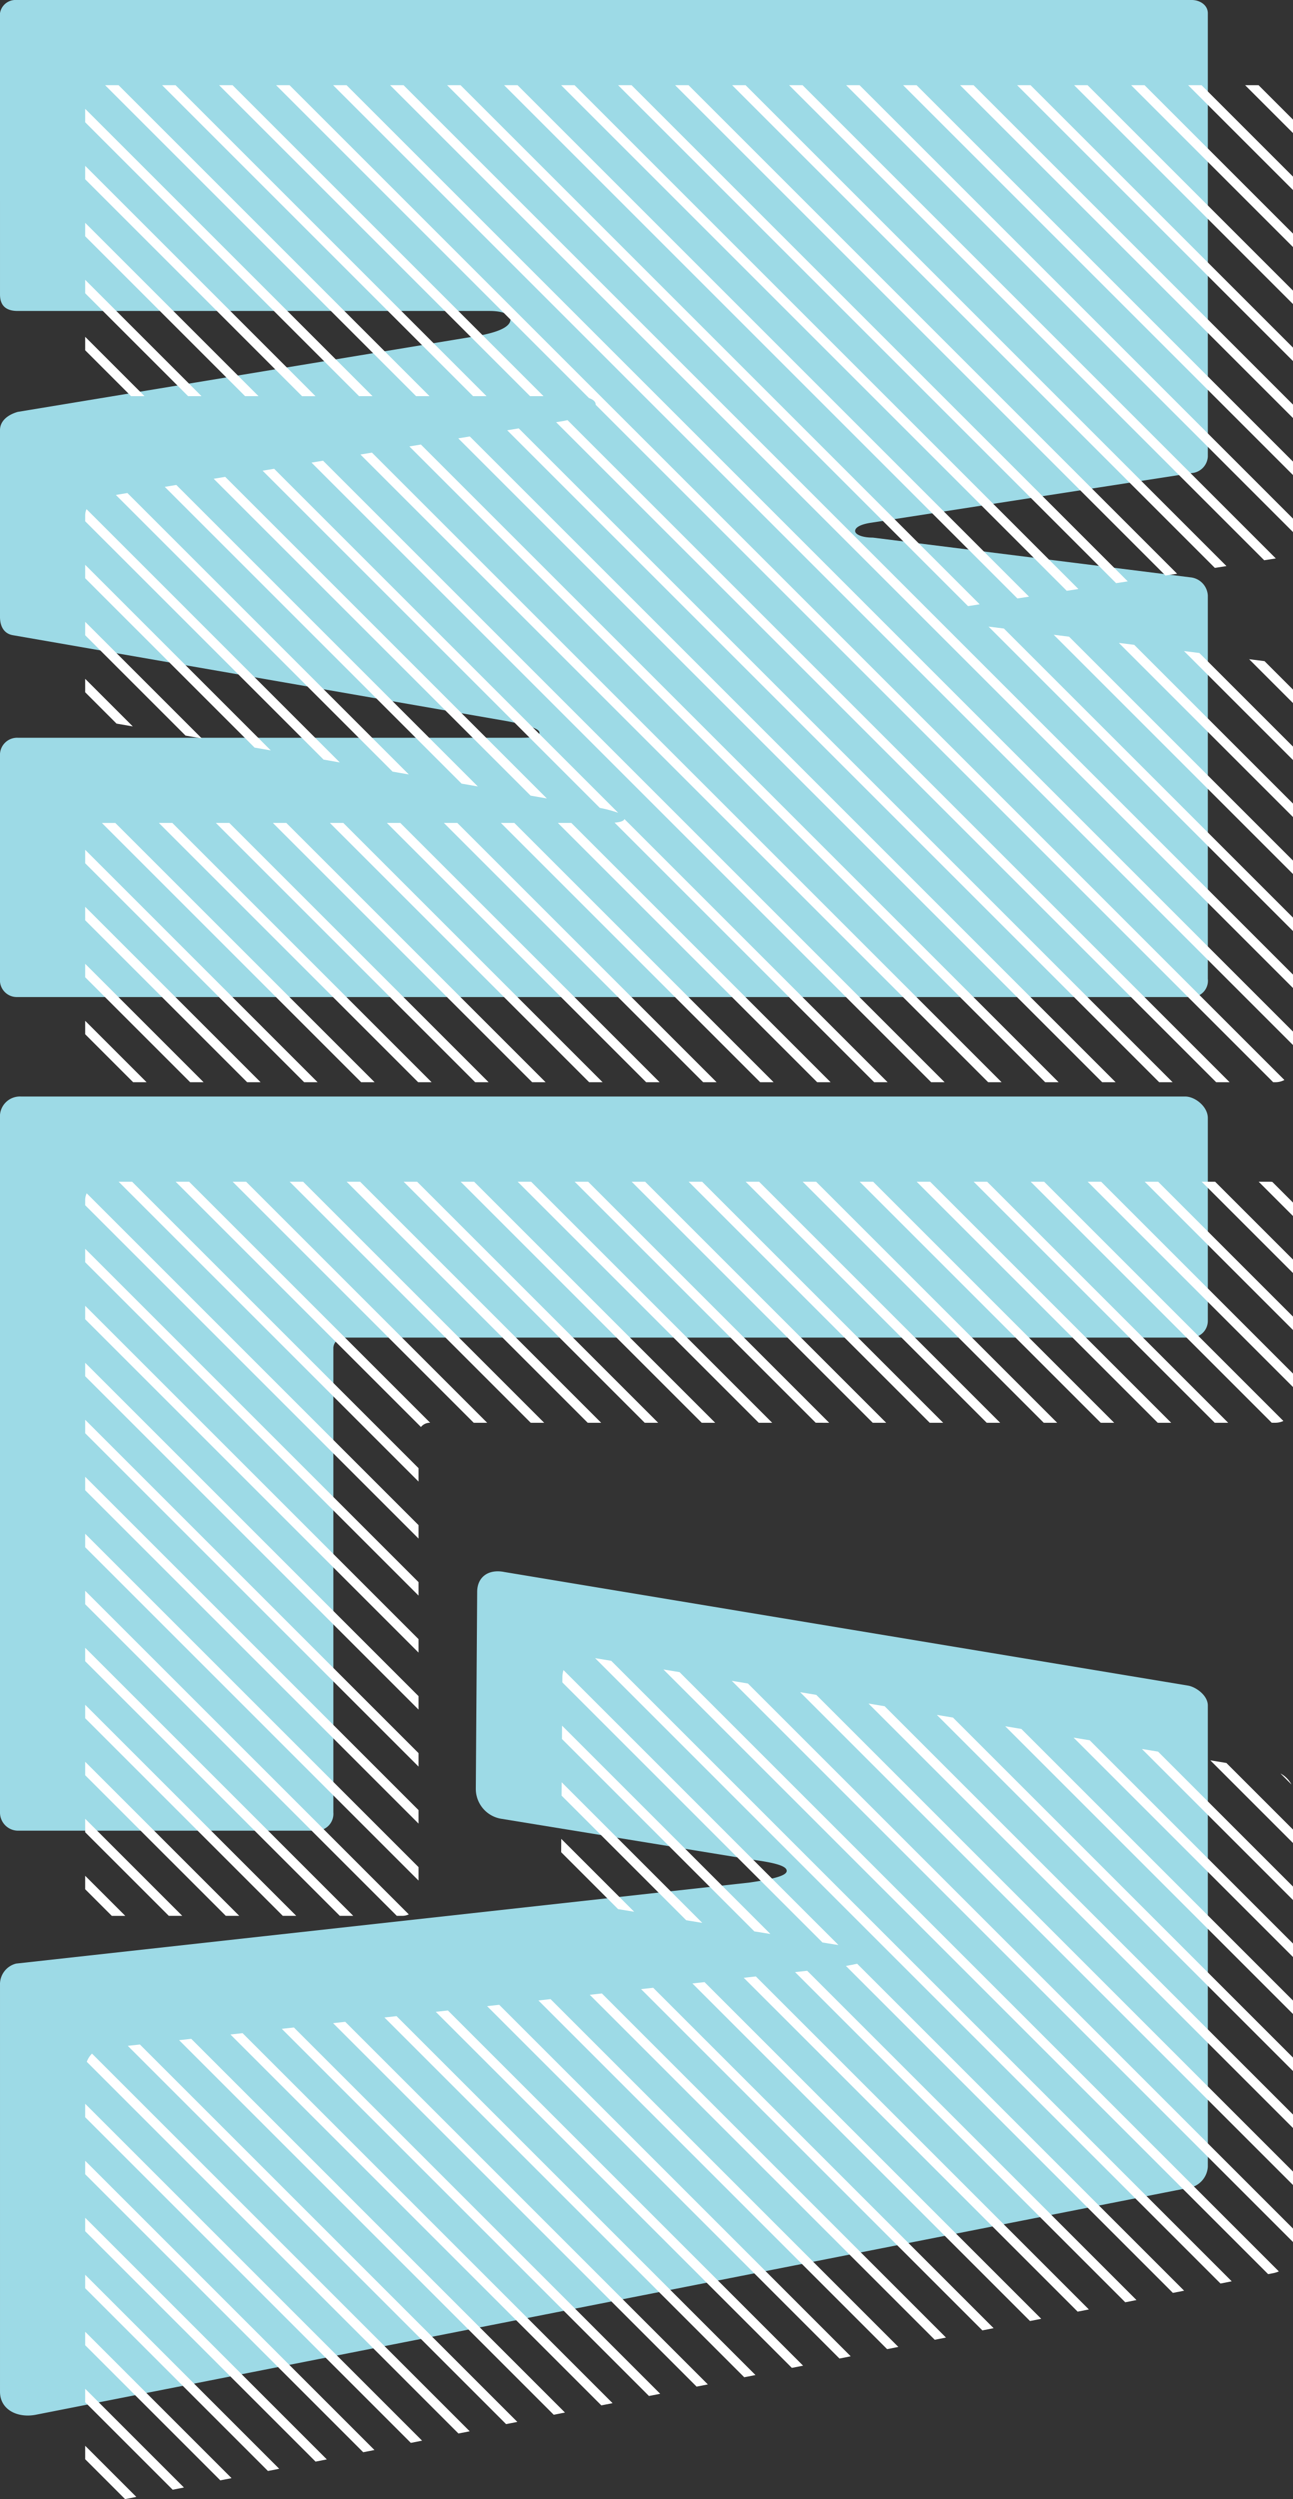 <svg xmlns="http://www.w3.org/2000/svg" width="238.762" height="461.499" viewBox="0 0 238.762 461.499"><rect x="0" y="0" width="238.762" height="461.499" fill="#333333" stroke="none"/><g transform="translate(-1151 -3187)"><g transform="translate(1374.033 3187) rotate(90)"><path d="M2.445,223.033A2.889,2.889,0,0,1,0,220.356V2.974C0,1.487.917,0,2.445,0H84.31a3.231,3.231,0,0,1,3.052,2.974l9.165,59.178c.306,2.082.917,2.974,1.528,2.974s1.223-1.19,1.223-3.271L106.61,3.271A3.566,3.566,0,0,1,109.968,0h70.788a3.015,3.015,0,0,1,3.362,3.271V220.059a3.106,3.106,0,0,1-3.362,2.974H139.6a3.166,3.166,0,0,1-3.362-3.271V126.683c0-2.379-.306-3.271-.917-3.271s-1.223,1.189-2.139,5.952L117.3,220.654c-.306,1.784-1.834,2.379-3.362,2.379H79.424c-1.528,0-2.751-1.189-3.362-3.271l-14.051-85.05c-.917-5.055-2.139-5.948-3.056-5.948s-1.528,1.487-1.528,3.866v87.131c0,2.082-.913,3.271-3.052,3.271Z" transform="translate(0 0)" fill="#9ddae6"/><path d="M132.217,161.476a3.107,3.107,0,0,1,3.358,2.974v55.312a3.346,3.346,0,0,1-3.358,3.271H3.362A3.691,3.691,0,0,1,0,219.167v-215C0,2.383,1.834,0,3.973,0h37.49A3.091,3.091,0,0,1,44.52,3.271V159.394a2.009,2.009,0,0,0,1.834,2.082Z" transform="translate(202.489 0)" fill="#9ddae6"/><g transform="translate(290.172 0)"><path d="M57.466,84.6c-.611-4.155-1.223-6.84-2.148-6.84-.909,0-1.52,2.09-2.135,6.84l-7.5,45.936a5.6,5.6,0,0,1-5.613,4.634l-36.268-.252c-2.759,0-4.283-2.078-3.672-5.055L21.116,3.573C21.413,2.094,22.949,0,24.771,0h85.174a4.223,4.223,0,0,1,3.969,3.878l41.848,212.616c.611,3.271-.909,6.538-4.267,6.538H76.407a3.933,3.933,0,0,1-3.973-2.978Z" transform="translate(0)" fill="#9ddae6"/></g></g><g transform="translate(1389.763 3202.73) rotate(90)"><path d="M41.237,6.641,38.013,9.865l-7.3,7.3h0L0,47.878V50.36L40.494,9.865l7.384-7.384V0h0L41.237,6.641Z" transform="translate(136.239 95.913)" fill="#fff"/><path d="M5.615,0,.355,5.26,0,8.1,8.1,0Z" transform="translate(106.005 0.001)" fill="#fff"/><path d="M17.645,0,.355,17.291,0,20.126,20.126,0Z" transform="translate(104.5 0.001)" fill="#fff"/><path d="M29.677,0,.355,29.322,0,32.157,32.157,0Z" transform="translate(102.994 0.001)" fill="#fff"/><path d="M41.707,0,.355,41.352,0,44.188,44.188,0Z" transform="translate(101.489 0.001)" fill="#fff"/><path d="M53.738,0,.355,53.383,0,56.218,56.219,0Z" transform="translate(99.984 0.001)" fill="#fff"/><path d="M79.519,104.189l-7.3,7.3-7.3,7.3L0,183.708v2.482l52.408-52.408h0l5.378-5.378v0c.269-.776.673-1.227,1.169-1.227l.054.008h0l5.91-5.91L82,104.189l12.51-12.51h0L183.977,2.21l.14-.136V1.681A3.623,3.623,0,0,0,183.708,0Z" transform="translate(0.001 1.59)" fill="#fff"/><path d="M37.2,83.545l-7.3,7.3h0L1.543,119.2,0,120.741H0l.352,2.131,1.191-1.191,8.542-8.542h0L31.136,92.087l8.542-8.542,12.509-12.51h0L120.2,3.023l.542-.542V0L114.1,6.641Z" transform="translate(63.376 22.233)" fill="#fff"/><path d="M87.079,27.692l-13.75,13.75L0,114.771H0l.352,2.13,3.763-3.763h0L67.269,49.983h0l8.542-8.542L114.772,2.481V0l-6.641,6.641Z" transform="translate(69.346 64.336)" fill="#fff"/><path d="M41.237,6.641,0,47.877V50.36L47.878,2.483V0h0L41.237,6.641Z" transform="translate(136.239 138.015)" fill="#fff"/><path d="M41.237,6.641,0,47.878V50.36L47.878,2.483V0h0L41.237,6.641Z" transform="translate(136.239 148.54)" fill="#fff"/><path d="M36.276,6.641,0,42.915H2.485L5.94,39.461h0L42.917,2.483V0h0L36.276,6.641Z" transform="translate(141.201 180.117)" fill="#fff"/><path d="M25.75,6.641,0,32.39H2.484l3.455-3.455h0L32.391,2.483V0h0L25.75,6.641Z" transform="translate(151.727 190.643)" fill="#fff"/><path d="M.044,59.652l.308,1.866h0L58.865,3l.523-3L0,59.388Z" transform="translate(72.331 137.786)" fill="#fff"/><path d="M.352,57.808,55.156,3l.523-3L0,55.678Z" transform="translate(73.823 150.529)" fill="#fff"/><path d="M.352,54.1,51.447,3l.523-3L0,51.968Z" transform="translate(75.316 163.27)" fill="#fff"/><path d="M1.128,47.018H2.238l3.453-3.453v0L46.25,3l.525-3L0,46.771A2.769,2.769,0,0,0,1.128,47.018Z" transform="translate(78.294 176.013)" fill="#fff"/><path d="M0,50.358,42.476,7.882h0l5.4-5.4V0L0,47.877Z" transform="translate(136.239 116.964)" fill="#fff"/><path d="M0,50.359,42.477,7.883h0l5.4-5.4h0V0L0,47.877Z" transform="translate(136.239 127.489)" fill="#fff"/><path d="M2.482,34.278h0L5.94,30.823h0L33.756,3l.523-3L0,34.278Z" transform="translate(88.572 188.754)" fill="#fff"/><path d="M2.483,21.536h0L5.94,18.081h0L21.014,3.005,21.536,0,0,21.536Z" transform="translate(99.097 201.497)" fill="#fff"/><path d="M2.483,8.793h0L5.94,5.338h0L8.27,3.005,8.793,0,0,8.793Z" transform="translate(109.624 214.24)" fill="#fff"/><path d="M0,50.359,42.477,7.884h0l5.4-5.4h0V0L0,47.877Z" transform="translate(136.239 159.066)" fill="#fff"/><path d="M0,50.17c0,.062.012.116.017.173v0l.359-.359,0,0,42.1-42.1h0l5.4-5.4h0V0L0,47.878Z" transform="translate(136.241 169.591)" fill="#fff"/><path d="M2.483,21.864h0L5.94,18.41h0L16.464,7.884h0l5.4-5.4V0L0,21.864Z" transform="translate(162.252 201.168)" fill="#fff"/><path d="M2.483,11.339h0L5.94,7.885l5.4-5.4V0L0,11.339Z" transform="translate(172.777 211.693)" fill="#fff"/><path d="M1.384,62.143,0,63.527l.351,2.131h0L62.622,3.387A24.3,24.3,0,0,1,63.527,0L1.384,62.147Z" transform="translate(70.839 124.613)" fill="#fff"/><path d="M20.891,101.368h0L3.065,119.2,0,122.259H0c.05.252.1.471.157.743l.223,1.363,2.685-2.685,8.541-8.541h0L30.671,94.07l12.51-12.51L116.86,7.88l5.4-5.4h0V0L28.193,94.07Z" transform="translate(61.855 11.709)" fill="#fff"/><path d="M38.929,80.319h0L7.353,111.9h0l-7.3,7.3-.05.05.05.305.3,1.825h0l48.359-48.36L61.221,60.509,113.849,7.881l5.4-5.4h0V0L46.23,73.019Z" transform="translate(64.868 32.759)" fill="#fff"/><path d="M47.963,69.794h0L5.86,111.9h0L0,117.755l.352,2.13h0L57.745,62.493l12.509-12.51h0L117.619,2.618l.137-.137h0V0L55.263,62.493Z" transform="translate(66.361 43.285)" fill="#fff"/><path d="M57,59.268h0l-57,57H0l.352,2.13,5.255-5.255h0L66.777,51.968l12.509-12.51L110.864,7.881l5.4-5.4h0V0L64.3,51.968Z" transform="translate(67.853 53.811)" fill="#fff"/><path d="M10.375,38.217h0L0,48.592c.351.144.57.7.661,1.821L20.155,30.919l12.51-12.51L43.19,7.885l5.4-5.4V0L17.673,30.919Z" transform="translate(135.526 74.86)" fill="#fff"/><path d="M20.186,27.692h0L0,47.878v2.481L29.968,20.391,42.478,7.881l5.4-5.4V0L27.487,20.391Z" transform="translate(136.239 85.387)" fill="#fff"/><path d="M41.237,6.641,0,47.878v2.481L42.477,7.882h0l5.4-5.4h0V0h0L41.237,6.641Z" transform="translate(136.239 106.438)" fill="#fff"/><path d="M52.409,44.523,64.918,32.014l8.542-8.542L94.784,2.148,94.452,0,72.22,22.231l-7.3,7.3-27.5,27.5-7.3,7.3h0L0,94.451v2.481l39.9-39.9Z" transform="translate(0 48.746)" fill="#fff"/><path d="M61.472,0H58.991L0,58.99v2.481L52.409,9.062Z" transform="translate(0 0.001)" fill="#fff"/><path d="M64.918,17.6,82.523,0H80.043L72.22,7.822h0l-7.3,7.3L0,80.042v2.481L52.409,30.114Z" transform="translate(0 0.001)" fill="#fff"/><path d="M6.363,0,0,6.363V8.843L8.843,0Z" transform="translate(0 0.001)" fill="#fff"/><path d="M16.889,0,0,16.889v2.481L19.369,0Z" transform="translate(0 0.001)" fill="#fff"/><path d="M27.414,0,0,27.414v2.481L29.894,0Z" transform="translate(0 0.001)" fill="#fff"/><path d="M37.94,0,0,37.939V40.42L40.421,0Z" transform="translate(0 0.001)" fill="#fff"/><path d="M48.465,0,0,48.465v2.481L50.946,0Z" transform="translate(0 0.001)" fill="#fff"/><path d="M64.918,7.079,72,0H69.517l-4.6,4.6L0,69.516V72L52.409,19.588Z" transform="translate(0 0.001)" fill="#fff"/><path d="M64.918,24.957l8.542-8.542L87.728,2.148,87.395,0,72.22,15.175l-7.3,7.3L0,87.394v2.481L52.409,37.466Z" transform="translate(0 3.174)" fill="#fff"/><path d="M52.409,38.877,64.918,26.368,89.139,2.148,88.806,0,72.22,16.586h0l-7.3,7.3L0,88.8v2.481H0L10.306,80.98Z" transform="translate(0 12.288)" fill="#fff"/><path d="M20.833,71.866,52.409,40.289,64.918,27.78l8.542-8.542L90.55,2.148,90.218,0l-18,18-7.3,7.3L5.842,84.375,0,90.217V92.7l8.323-8.323Z" transform="translate(0 21.403)" fill="#fff"/><path d="M52.409,124.846l12.509-12.51,6.559-6.559,12.509-12.51L177.254,0h-2.481L68.995,105.777l-4.076,4.076-3.224,3.224h0L0,174.771v2.482l52.408-52.408Z" transform="translate(0 0.001)" fill="#fff"/><path d="M51.169,6.259,0,57.426v2.483L57.428,2.483V0h0L51.169,6.258Z" transform="translate(0 138.397)" fill="#fff"/><path d="M51.169,6.259,0,57.426v2.482L57.428,2.483V0h0L51.169,6.258Z" transform="translate(0 148.922)" fill="#fff"/><path d="M36.276,6.259,0,42.533H2.485L5.94,39.078h0l36.6-36.594V0h0L36.276,6.258Z" transform="translate(14.893 180.5)" fill="#fff"/><path d="M0,59.909,52.408,7.5h0l5.018-5.018h0V0L0,57.426Z" transform="translate(0 159.448)" fill="#fff"/><path d="M2.483,53.06h0L5.94,49.605h0l42.1-42.1h0l5.018-5.018h0V0L0,53.06Z" transform="translate(4.367 169.973)" fill="#fff"/><path d="M0,32.008H2.485L5.94,28.553h0L32.009,2.483V0h0L25.751,6.259Z" transform="translate(25.418 191.025)" fill="#fff"/><path d="M2.483,21.482h0l3.455-3.455h0L16.464,7.5h0l5.018-5.018V0L0,21.482Z" transform="translate(35.944 201.55)" fill="#fff"/><path d="M2.483,10.957h0L5.94,7.5l5.018-5.018V0L0,10.957Z" transform="translate(46.47 212.075)" fill="#fff"/><path d="M18.848,75.261l12.51-12.51L52.409,41.7,64.918,29.191l8.542-8.542,18.5-18.5L91.629,0,72.22,19.409l-7.3,7.3L16.367,75.261l-7.3,7.3h0L0,91.628v2.481L10.306,83.8Z" transform="translate(0 30.517)" fill="#fff"/><path d="M20.833,74.688l8.542-8.542L52.409,43.112,64.918,30.6l8.542-8.542L93.373,2.148,93.04,0,72.22,20.82l-7.3,7.3L40.643,52.4h0l-13.75,13.75-7.3,7.3L0,93.039v2.481L20.832,74.688Z" transform="translate(0 39.632)" fill="#fff"/><path d="M50.425,47.918,64.918,33.425l8.542-8.542h0L96.2,2.148,95.863,0,64.918,30.944l-3.224,3.224-4.576,4.576-1.373,1.373-7.8,7.8-7.3,7.3h0L0,95.862v2.482L45.83,52.513Z" transform="translate(0 57.86)" fill="#fff"/><path d="M52.409,114.319l8.542-8.542,3.967-3.967,8.542-8.542L166.728,0h-2.481L64.918,99.328l-6.449,6.449-7.3,7.3h0L0,164.246v2.482l52.409-52.408Z" transform="translate(0 0.001)" fill="#fff"/><path d="M39.5,20.255,25.748,34.008h0L0,59.756H2.486L5.939,56.3h0L39.5,22.741,48.043,14.2h0L60.024,2.214V1.173A2.783,2.783,0,0,0,59.756,0Z" transform="translate(278.035 163.276)" fill="#fff"/><path d="M0,17.925H2.488l3.455-3.455,0,0L17.926,2.484V0L0,17.925Z" transform="translate(320.135 205.107)" fill="#fff"/><path d="M2.484,7.4h0L5.941,3.944h0L7.4,2.484V0L0,7.4Z" transform="translate(330.662 215.634)" fill="#fff"/><path d="M36.276,13.225l-7.3,7.3L0,49.5H2.486l3.455-3.455h0L16.465,35.519h0L28.975,23.01l4.645-4.645,3.9-3.9h0L49.5,2.484V0L36.276,13.225Z" transform="translate(288.559 173.533)" fill="#fff"/><path d="M25.751,13.225l-7.3,7.3L0,38.974H2.486L5.94,35.52,18.45,23.01l5.536-5.536,3.007-3.007h0L38.976,2.484V0L25.751,13.225Z" transform="translate(299.085 184.058)" fill="#fff"/><path d="M13.068,33.932l31.45-31.45V0L3.339,41.178,0,44.518V47H0l5.821-5.821Z" transform="translate(202.489 64.6)" fill="#fff"/><path d="M28.858,18.143h0l15.66-15.66V0l-16.9,16.9-13.75,13.75L0,44.517V47L16.348,30.652Z" transform="translate(202.489 75.126)" fill="#fff"/><path d="M39.383,7.617h0l5.135-5.135V0L38.141,6.377l-13.75,13.75L0,44.517V47L26.873,20.127Z" transform="translate(202.489 85.651)" fill="#fff"/><path d="M3.973,0c-.045,0-.087.017-.132.017l-3.8,3.8A3.4,3.4,0,0,0,0,4.163V6.344L6.34,0Z" transform="translate(202.489 0)" fill="#fff"/><path d="M14.386,0,0,14.386v2.481L16.868,0Z" transform="translate(202.489 0.001)" fill="#fff"/><path d="M24.913,0,0,24.912v2.481L27.394,0Z" transform="translate(202.489 0.001)" fill="#fff"/><path d="M35.438,0,0,35.438v2.481L37.92,0Z" transform="translate(202.489 0.001)" fill="#fff"/><path d="M44.515,1.5A3.6,3.6,0,0,0,44.189,0L0,44.189v2.478L44.515,2.152Z" transform="translate(202.489 1.776)" fill="#fff"/><path d="M44.518,0,0,44.518V47L44.518,2.482Z" transform="translate(202.489 11.972)" fill="#fff"/><path d="M44.518,0,0,44.518V47L44.518,2.482Z" transform="translate(202.489 22.497)" fill="#fff"/><path d="M44.518,0,0,44.517V47L44.518,2.482Z" transform="translate(202.489 33.024)" fill="#fff"/><path d="M44.518,0,0,44.517V47L44.518,2.482Z" transform="translate(202.489 43.549)" fill="#fff"/><path d="M44.518,2.482V0L0,44.518V47H0l3.858-3.858Z" transform="translate(202.489 54.075)" fill="#fff"/><path d="M0,28.449H2.487l3.455-3.455h0l1.983-1.983,8.543-8.542h0L28.449,2.484V0L7.923,20.526Z" transform="translate(309.611 194.583)" fill="#fff"/><path d="M44.518,2.484V0L38.141,6.377h0L0,44.519V47L44.518,2.484Z" transform="translate(202.489 106.702)" fill="#fff"/><path d="M44.518,0,0,44.517V47L44.518,2.483Z" transform="translate(202.489 117.228)" fill="#fff"/><path d="M44.518,0,0,44.517V47L44.518,2.483Z" transform="translate(202.489 127.754)" fill="#fff"/><path d="M44.518,0,0,44.518V47L44.518,2.483Z" transform="translate(202.489 138.28)" fill="#fff"/><path d="M44.518,0,0,44.518V47L44.518,2.483Z" transform="translate(202.489 148.805)" fill="#fff"/><path d="M44.515.062V0L0,44.516V47L45.3,1.7A2.117,2.117,0,0,1,44.515.062Z" transform="translate(202.489 159.331)" fill="#fff"/><path d="M52.9,0,0,52.9v2.483L55.381,0Z" transform="translate(202.489 161.475)" fill="#fff"/><path d="M63.762,0H61.28L0,61.276a2.865,2.865,0,0,0,1.218.281h.987L5.662,58.1l0,0Z" transform="translate(204.633 161.475)" fill="#fff"/><path d="M64.042,0H61.559L0,61.557H2.485L5.94,58.1h0Z" transform="translate(214.88 161.475)" fill="#fff"/><path d="M64.043,0H61.559L0,61.557H2.486L5.941,58.1l0,0Z" transform="translate(225.406 161.475)" fill="#fff"/><path d="M64.043,0H61.559L0,61.557H2.486L5.941,58.1l0,0Z" transform="translate(235.931 161.475)" fill="#fff"/><path d="M58.569,5.475h0L64.044,0H61.559L0,61.557H2.486L5.941,58.1h0Z" transform="translate(246.456 161.475)" fill="#fff"/><path d="M48.043,16h0L60.553,3.491l1.526-1.526L64.044,0H61.559L60.553,1.006,0,61.557H2.488L5.943,58.1l0,0Z" transform="translate(256.982 161.475)" fill="#fff"/><path d="M50.027,14.017,58.57,5.475h0L64.043,0H61.559L50.027,11.531,36.276,25.283h0L0,61.557H2.488L5.942,58.1h0Z" transform="translate(267.507 161.475)" fill="#fff"/><path d="M28.858,18.144,37.4,9.6l7.118-7.118V0h0L39.456,5.061,34.916,9.6l-7.3,7.3h0L0,44.518V47L28.857,18.143Z" transform="translate(202.489 96.176)" fill="#fff"/><path d="M18.645,2.076h0l-.2-.992L18.236,0,0,18.235H2.486L5.941,14.78,18.449,2.272Z" transform="translate(425.393 204.798)" fill="#fff"/><path d="M9.44,0h0L7.923,1.518,4.7,4.743,0,9.44H2.485L7.923,4,9.849,2.077Z" transform="translate(435.92 213.592)" fill="#fff"/><path d="M42.682,8.087,28.932,21.836l-4.077,4.077-13.75,13.75h0L0,50.769a4.426,4.426,0,0,0,1.3.2l.975.008L12.349,40.906h0L22.877,30.378h0L24.856,28.4l6.563-6.559L50.3,2.949l.376-2.3c.029-.231.062-.43.091-.652L42.686,8.087Z" transform="translate(292.677 83.943)" fill="#fff"/><path d="M8.4,55.57h0l53.5-53.5L61.492,0,0,61.491l.247,2.236h0Z" transform="translate(349.251 37.698)" fill="#fff"/><path d="M55.8,11.6h0l9.522-9.522L64.909,0,40.8,24.106l-7.3,7.3h0L0,64.909l.247,2.237L43.286,24.106Z" transform="translate(354.487 81.672)" fill="#fff"/><path d="M65.274,2.8h0L66,2.075,65.593,0,50.28,15.312l-7.3,7.3h0L0,65.593l.247,2.237L52.764,15.312Z" transform="translate(355.535 90.466)" fill="#fff"/><path d="M60.38,0,0,60.376c.14.6.277,1.305.409,2.073L60.784,2.073Z" transform="translate(346.903 20.11)" fill="#fff"/><path d="M60.808,0,0,60.807l.247,2.236L61.216,2.075Z" transform="translate(348.203 28.903)" fill="#fff"/><path d="M15.273,0H12.791l-4.6,4.6-7.7,7.7h0L0,15.273,8.193,7.08Z" transform="translate(309.341 0.001)" fill="#fff"/><path d="M18.833,9.062h0L27.9,0H25.413L10.29,15.122l-9.8,9.8h0L0,27.9l10.29-10.29Z" transform="translate(307.244 0.001)" fill="#fff"/><path d="M20.93,19.588h0L40.518,0H38.036L12.387,25.648.495,37.54h0L0,40.519,12.387,28.131Z" transform="translate(305.147 0.001)" fill="#fff"/><path d="M23.027,30.114h0L53.141,0H50.658L14.484,36.173.733,49.925h0l-.238.238L0,53.141,14.484,38.657Z" transform="translate(303.05 0.001)" fill="#fff"/><path d="M25.124,40.64h0L65.763,0H63.28l-46.7,46.7L2.829,60.451h0L.495,62.786,0,65.764,16.581,49.183Z" transform="translate(300.954 0.001)" fill="#fff"/><path d="M27.221,51.165h0L78.386,0H75.9L18.678,57.225,4.926,70.976h0L.495,75.409,0,78.387,18.678,59.708Z" transform="translate(298.857 0.001)" fill="#fff"/><path d="M29.318,61.691h0L91.009,0H88.527L20.775,67.751,7.023,81.5h0L.495,88.032,0,91.009,20.775,70.234Z" transform="translate(296.76 0.001)" fill="#fff"/><path d="M31.415,72.216h0L103.631,0h-2.483L22.872,78.276,9.12,92.028.495,100.653h0L0,103.631,22.872,80.76Z" transform="translate(294.663 0.001)" fill="#fff"/><path d="M14.6,23.877.845,37.628h0L0,38.473l2.466.017h0L12.613,28.344,14.6,26.361l8.543-8.543,8.542-8.542,6.308-6.308L38.474,0h0L29.2,9.276Z" transform="translate(302.938 96.502)" fill="#fff"/><path d="M5.373,59.285l12.51-12.51h0l44.7-44.7L62.175,0,2.889,59.285,0,62.174.247,64.41h0Z" transform="translate(350.298 46.493)" fill="#fff"/><path d="M2.467,13.478l10.51-10.51L13.461,0,0,13.461H0l1.994.014Z" transform="translate(323.844 121.659)" fill="#fff"/><path d="M67.644,0,0,67.641l.247,2.237,67.8-67.8Z" transform="translate(358.677 116.851)" fill="#fff"/><path d="M68.327,0,0,68.326l.247,2.237L68.735,2.075Z" transform="translate(359.724 125.646)" fill="#fff"/><path d="M69.011,0,0,69.009l.247,2.237L69.419,2.075Z" transform="translate(360.771 134.44)" fill="#fff"/><path d="M69.694,0h0L68.273,1.421h0L0,69.693.247,71.93,70.1,2.077Z" transform="translate(361.819 143.234)" fill="#fff"/><path d="M70.152,2.078,69.743,0h0L66.592,3.151h0L0,69.743a4.117,4.117,0,0,0,1.516.962l0,0,3.16-3.16,0,0Z" transform="translate(363.502 152.029)" fill="#fff"/><path d="M58.569,6.126h0l4.05-4.05h0L62.21,0,0,62.209H2.486l3.455-3.455h0Z" transform="translate(372.765 160.824)" fill="#fff"/><path d="M48.043,7.856h0l5.78-5.78h0L53.415,0,0,53.414H2.486L5.941,49.96h0Z" transform="translate(383.29 169.618)" fill="#fff"/><path d="M45.029,2.077,44.621,0h0L36.276,8.345h0L0,44.619H2.486L5.94,41.165h0Z" transform="translate(393.816 178.413)" fill="#fff"/><path d="M36.235,2.077,35.826,0h0L25.75,10.076h0L0,35.825H2.488L5.942,32.37h0Z" transform="translate(404.341 187.208)" fill="#fff"/><path d="M16.467,13.049h0L27.44,2.076h0L27.032,0,0,27.029H2.487l3.455-3.455h0Z" transform="translate(414.867 196.003)" fill="#fff"/><path d="M21.97,4,4.143,21.824,0,25.967H0l2.467.017L4.143,24.31l8.543-8.543h0l12.8-12.8h0L25.968,0l-4,4Z" transform="translate(313.391 109.081)" fill="#fff"/><path d="M6.31,59.032l8.542-8.542L63.267,2.075,62.859,0,26.118,36.74h0L12.368,50.49,0,62.858l.247,2.236L6.31,59.031Z" transform="translate(351.345 55.288)" fill="#fff"/><path d="M15.788,50.237,24.33,41.7,63.951,2.075,63.542,0,35.6,27.946h0L21.846,41.7,0,63.541l.247,2.236,15.54-15.541Z" transform="translate(352.393 64.083)" fill="#fff"/><path d="M25.266,41.442,33.808,32.9,64.634,2.075,64.226,0,45.074,19.151h0L31.324,32.9,0,64.224l.247,2.236L25.266,41.442Z" transform="translate(353.44 72.877)" fill="#fff"/><path d="M53.7,15.059l8.542-8.542,4.442-4.442L66.276,0h0L59.76,6.517,0,66.276l.247,2.237L53.7,15.058Z" transform="translate(356.582 99.261)" fill="#fff"/><path d="M63.179,6.264l4.189-4.189L66.96,0h0L0,66.959.247,69.2,63.179,6.264Z" transform="translate(357.629 108.056)" fill="#fff"/><path d="M22.989,90.654h0l1.978-1.982,8.545-8.541v0L111.66,1.978l-.14-.715A5.432,5.432,0,0,0,111.157,0L24.967,86.189,11.218,99.939h0l-3.226,3.226-7.3,7.3v0l-.2.2L0,113.639l10.478-10.474Z" transform="translate(292.565 2.614)" fill="#fff"/><path d="M27.066,90.5l8.543-8.543h0L115.489,2.075,115.081,0,27.066,88.013l-6.451,6.451-7.3,7.3h0L.495,114.585,0,117.562l23.1-23.1Z" transform="translate(290.469 11.314)" fill="#fff"/><path d="M0,2.032,2.032,0A4.846,4.846,0,0,0,0,2.032Z" transform="translate(311.771 0.285)" fill="#fff"/></g></g></svg>